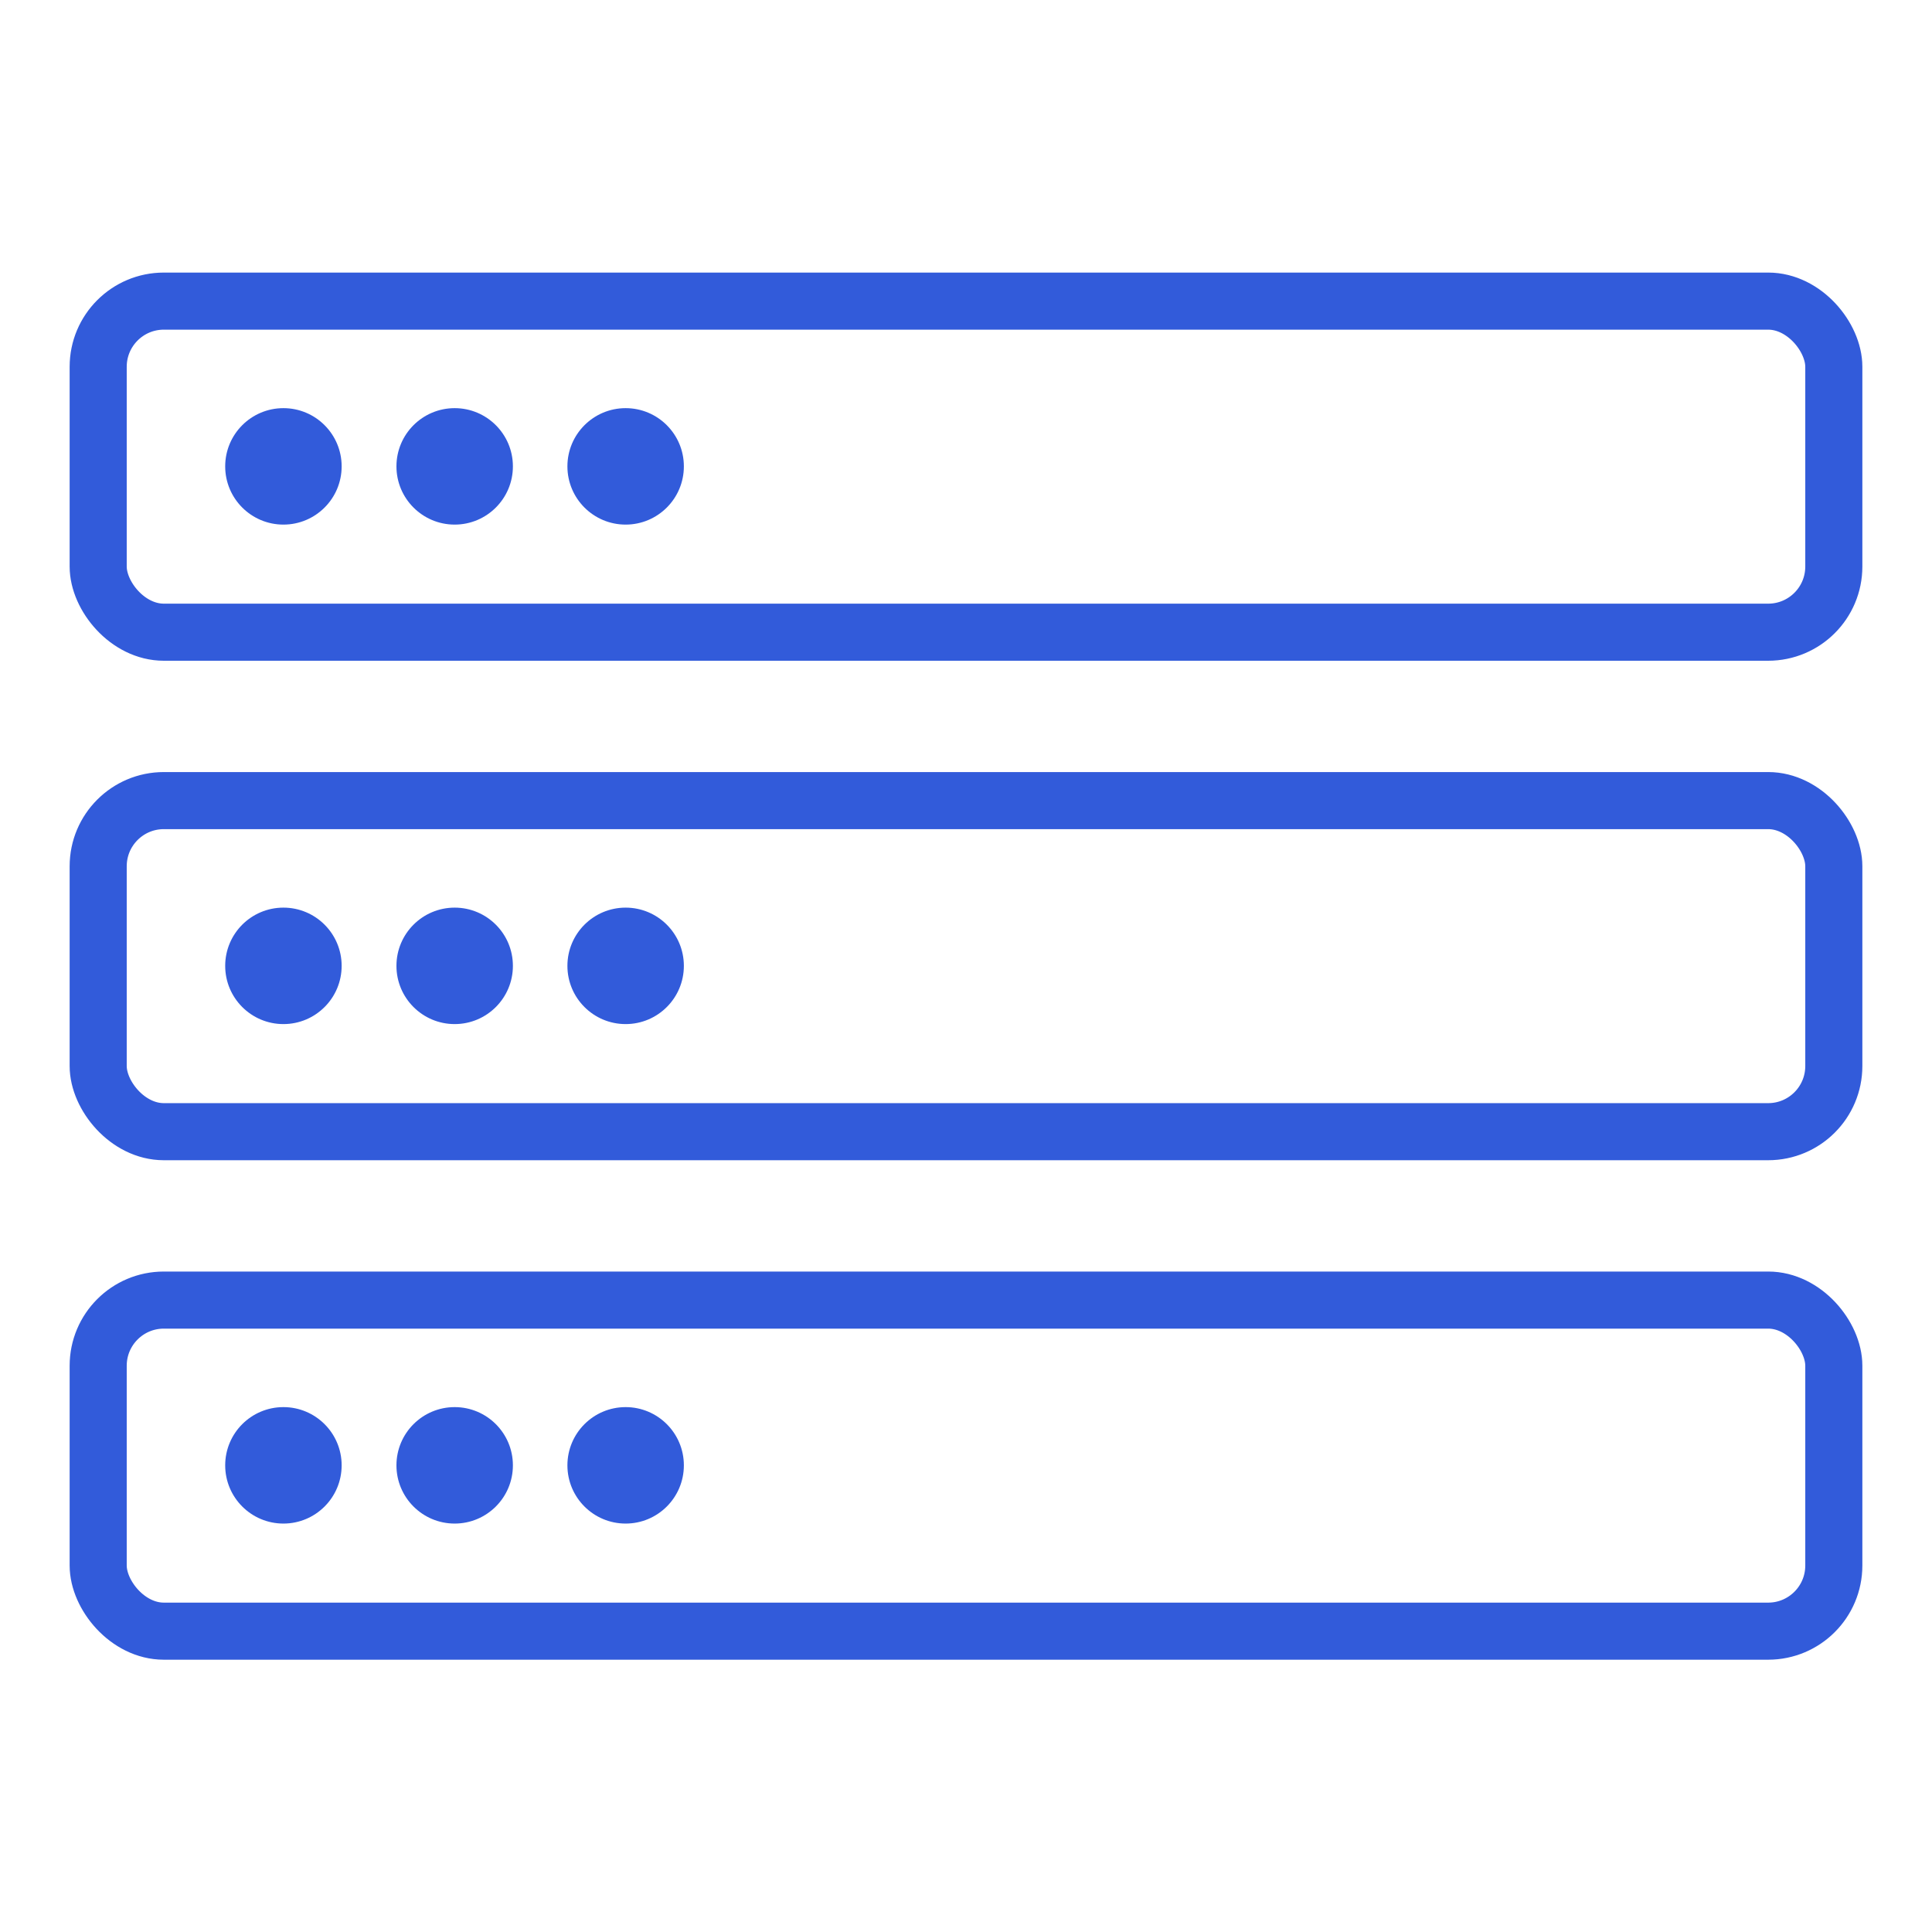 <svg xmlns="http://www.w3.org/2000/svg" id="Blue-Logo" viewBox="0 0 67.69 67.69"><rect x="3.44" y="45.55" width="60.81" height="11.6" rx="2.3" ry="2.3" style="fill:none; stroke:#325bda; stroke-miterlimit:10; stroke-width:2px;"></rect><circle cx="9.93" cy="51.34" r="2.04" style="fill:#325bda;"></circle><circle cx="15.93" cy="51.34" r="2.04" style="fill:#325bda;"></circle><circle cx="21.92" cy="51.34" r="2.04" style="fill:#325bda;"></circle><rect x="3.44" y="28.05" width="60.81" height="11.6" rx="2.3" ry="2.3" style="fill:none; stroke:#325bda; stroke-miterlimit:10; stroke-width:2px;"></rect><circle cx="9.93" cy="33.84" r="2.04" style="fill:#325bda;"></circle><circle cx="15.93" cy="33.84" r="2.04" style="fill:#325bda;"></circle><circle cx="21.92" cy="33.84" r="2.04" style="fill:#325bda;"></circle><rect x="3.44" y="10.55" width="60.81" height="11.6" rx="2.3" ry="2.3" style="fill:none; stroke:#325bda; stroke-miterlimit:10; stroke-width:2px;"></rect><circle cx="9.93" cy="16.34" r="2.04" style="fill:#325bda;"></circle><circle cx="15.93" cy="16.34" r="2.04" style="fill:#325bda;"></circle><circle cx="21.92" cy="16.34" r="2.04" style="fill:#325bda;"></circle></svg>